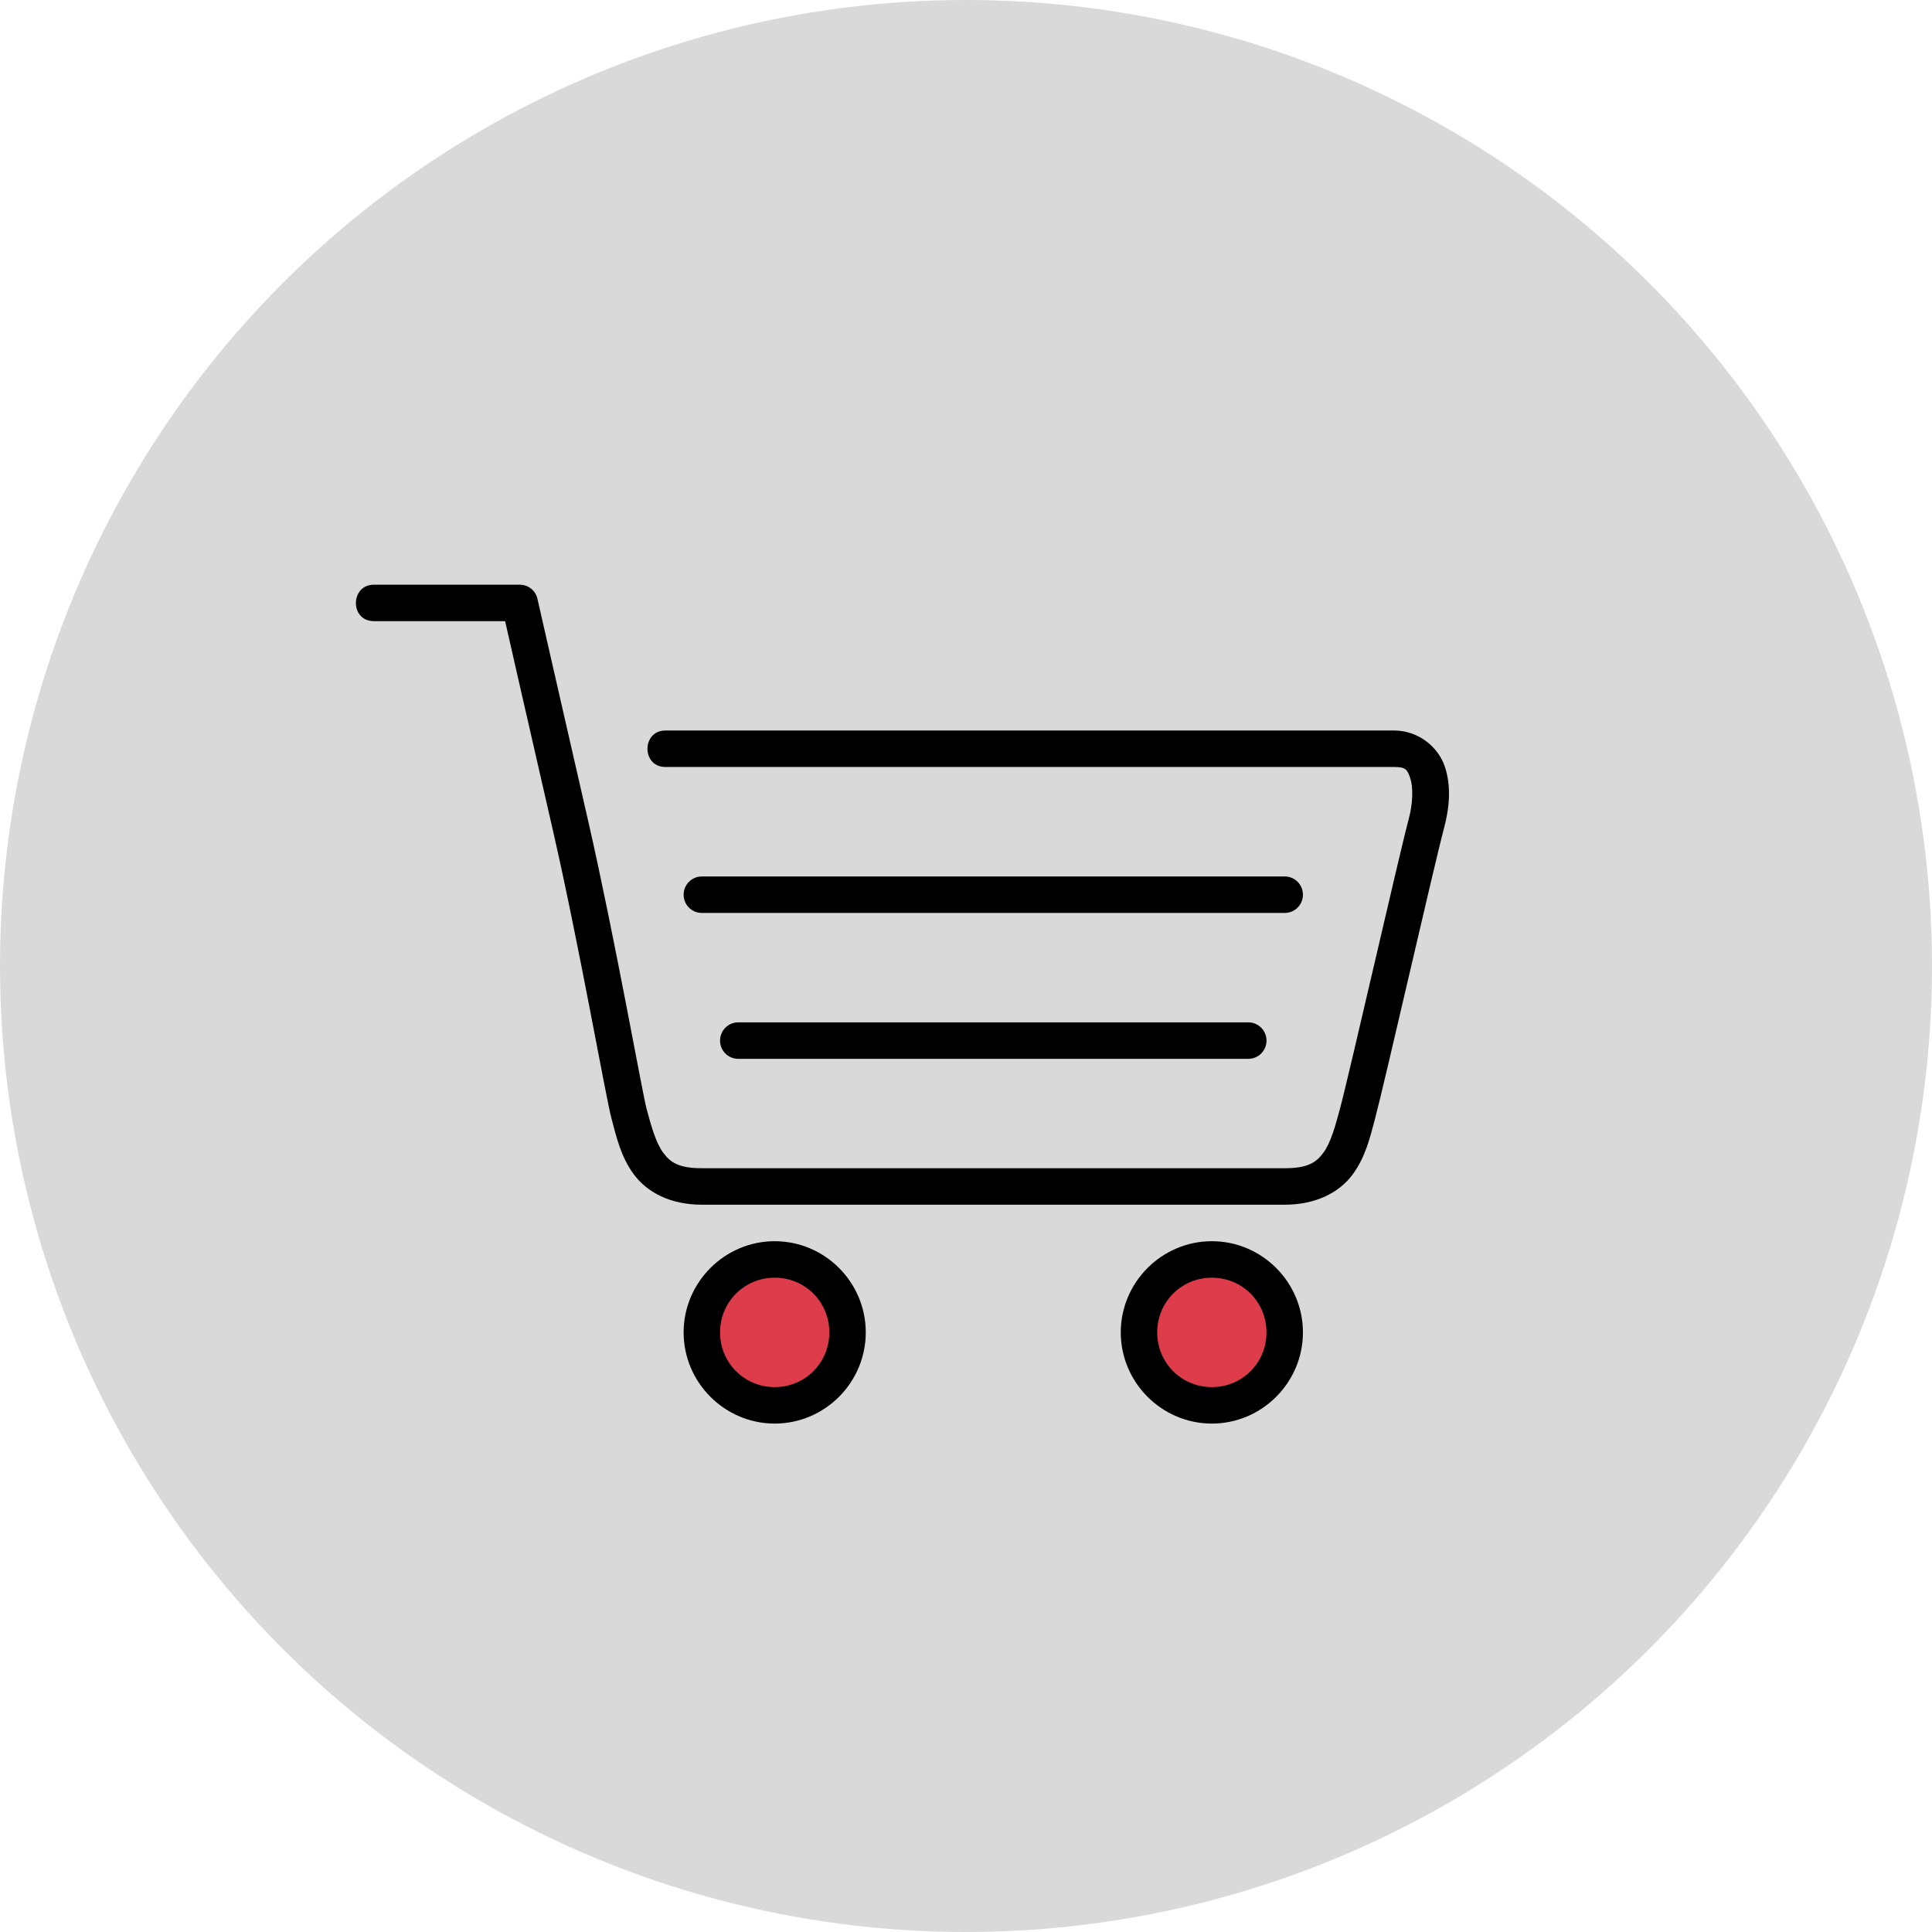 <svg width="76" height="76" viewBox="0 0 76 76" fill="none" xmlns="http://www.w3.org/2000/svg">
<circle cx="38" cy="38" r="38" fill="#D9D9D9"/>
<circle cx="30.5" cy="52.5" r="2.5" fill="#DE3C4B"/>
<circle cx="47.5" cy="52.5" r="2.5" fill="#DE3C4B"/>
<path d="M29.041 40.217H49.104C49.502 40.217 49.821 40.537 49.821 40.935C49.821 41.332 49.502 41.652 49.104 41.652H29.041C28.646 41.652 28.325 41.332 28.325 40.935C28.325 40.537 28.646 40.217 29.041 40.217ZM27.608 34.478H50.537C50.935 34.478 51.254 34.798 51.254 35.196C51.254 35.593 50.935 35.913 50.537 35.913H27.608C27.213 35.913 26.892 35.593 26.892 35.196C26.892 34.798 27.213 34.478 27.608 34.478ZM14.711 23C13.775 23 13.751 24.435 14.711 24.435H19.87C19.982 24.931 20.787 28.466 21.75 32.665C22.778 37.15 23.831 43.167 24.052 43.989C24.241 44.698 24.417 45.503 24.94 46.205C25.459 46.905 26.373 47.39 27.608 47.39H50.537C51.77 47.39 52.687 46.905 53.207 46.205C53.728 45.502 53.905 44.698 54.095 43.988C54.475 42.563 56.417 34.025 56.804 32.579C57.022 31.767 57.093 30.92 56.835 30.154C56.577 29.388 55.803 28.736 54.836 28.736H26.175C25.24 28.736 25.23 30.171 26.175 30.171H54.836C55.302 30.171 55.361 30.271 55.477 30.616C55.591 30.957 55.586 31.583 55.419 32.206C55.037 33.629 53.098 42.17 52.711 43.616C52.517 44.342 52.336 44.972 52.057 45.347C51.779 45.723 51.456 45.955 50.538 45.955H27.61C26.693 45.955 26.369 45.723 26.091 45.347C25.811 44.974 25.629 44.342 25.434 43.618C25.271 43.007 24.173 36.828 23.149 32.346C22.121 27.863 21.142 23.558 21.142 23.558C21.071 23.23 20.78 23 20.443 23H14.711ZM47.671 48.826C45.703 48.826 44.088 50.44 44.088 52.413C44.088 54.386 45.703 56 47.671 56C49.643 56 51.254 54.386 51.254 52.413C51.254 50.44 49.644 48.826 47.671 48.826ZM47.671 50.261C48.869 50.261 49.821 51.216 49.821 52.413C49.821 53.61 48.869 54.565 47.671 54.565C46.477 54.565 45.521 53.61 45.521 52.413C45.521 51.216 46.477 50.261 47.671 50.261ZM30.474 48.826C28.508 48.826 26.892 50.44 26.892 52.413C26.892 54.386 28.507 56 30.474 56C32.446 56 34.057 54.386 34.057 52.413C34.057 50.44 32.448 48.826 30.474 48.826ZM30.474 50.261C31.672 50.261 32.624 51.216 32.624 52.413C32.624 53.61 31.672 54.565 30.474 54.565C29.281 54.565 28.325 53.61 28.325 52.413C28.325 51.216 29.281 50.261 30.474 50.261Z" fill="black"/>
</svg>
